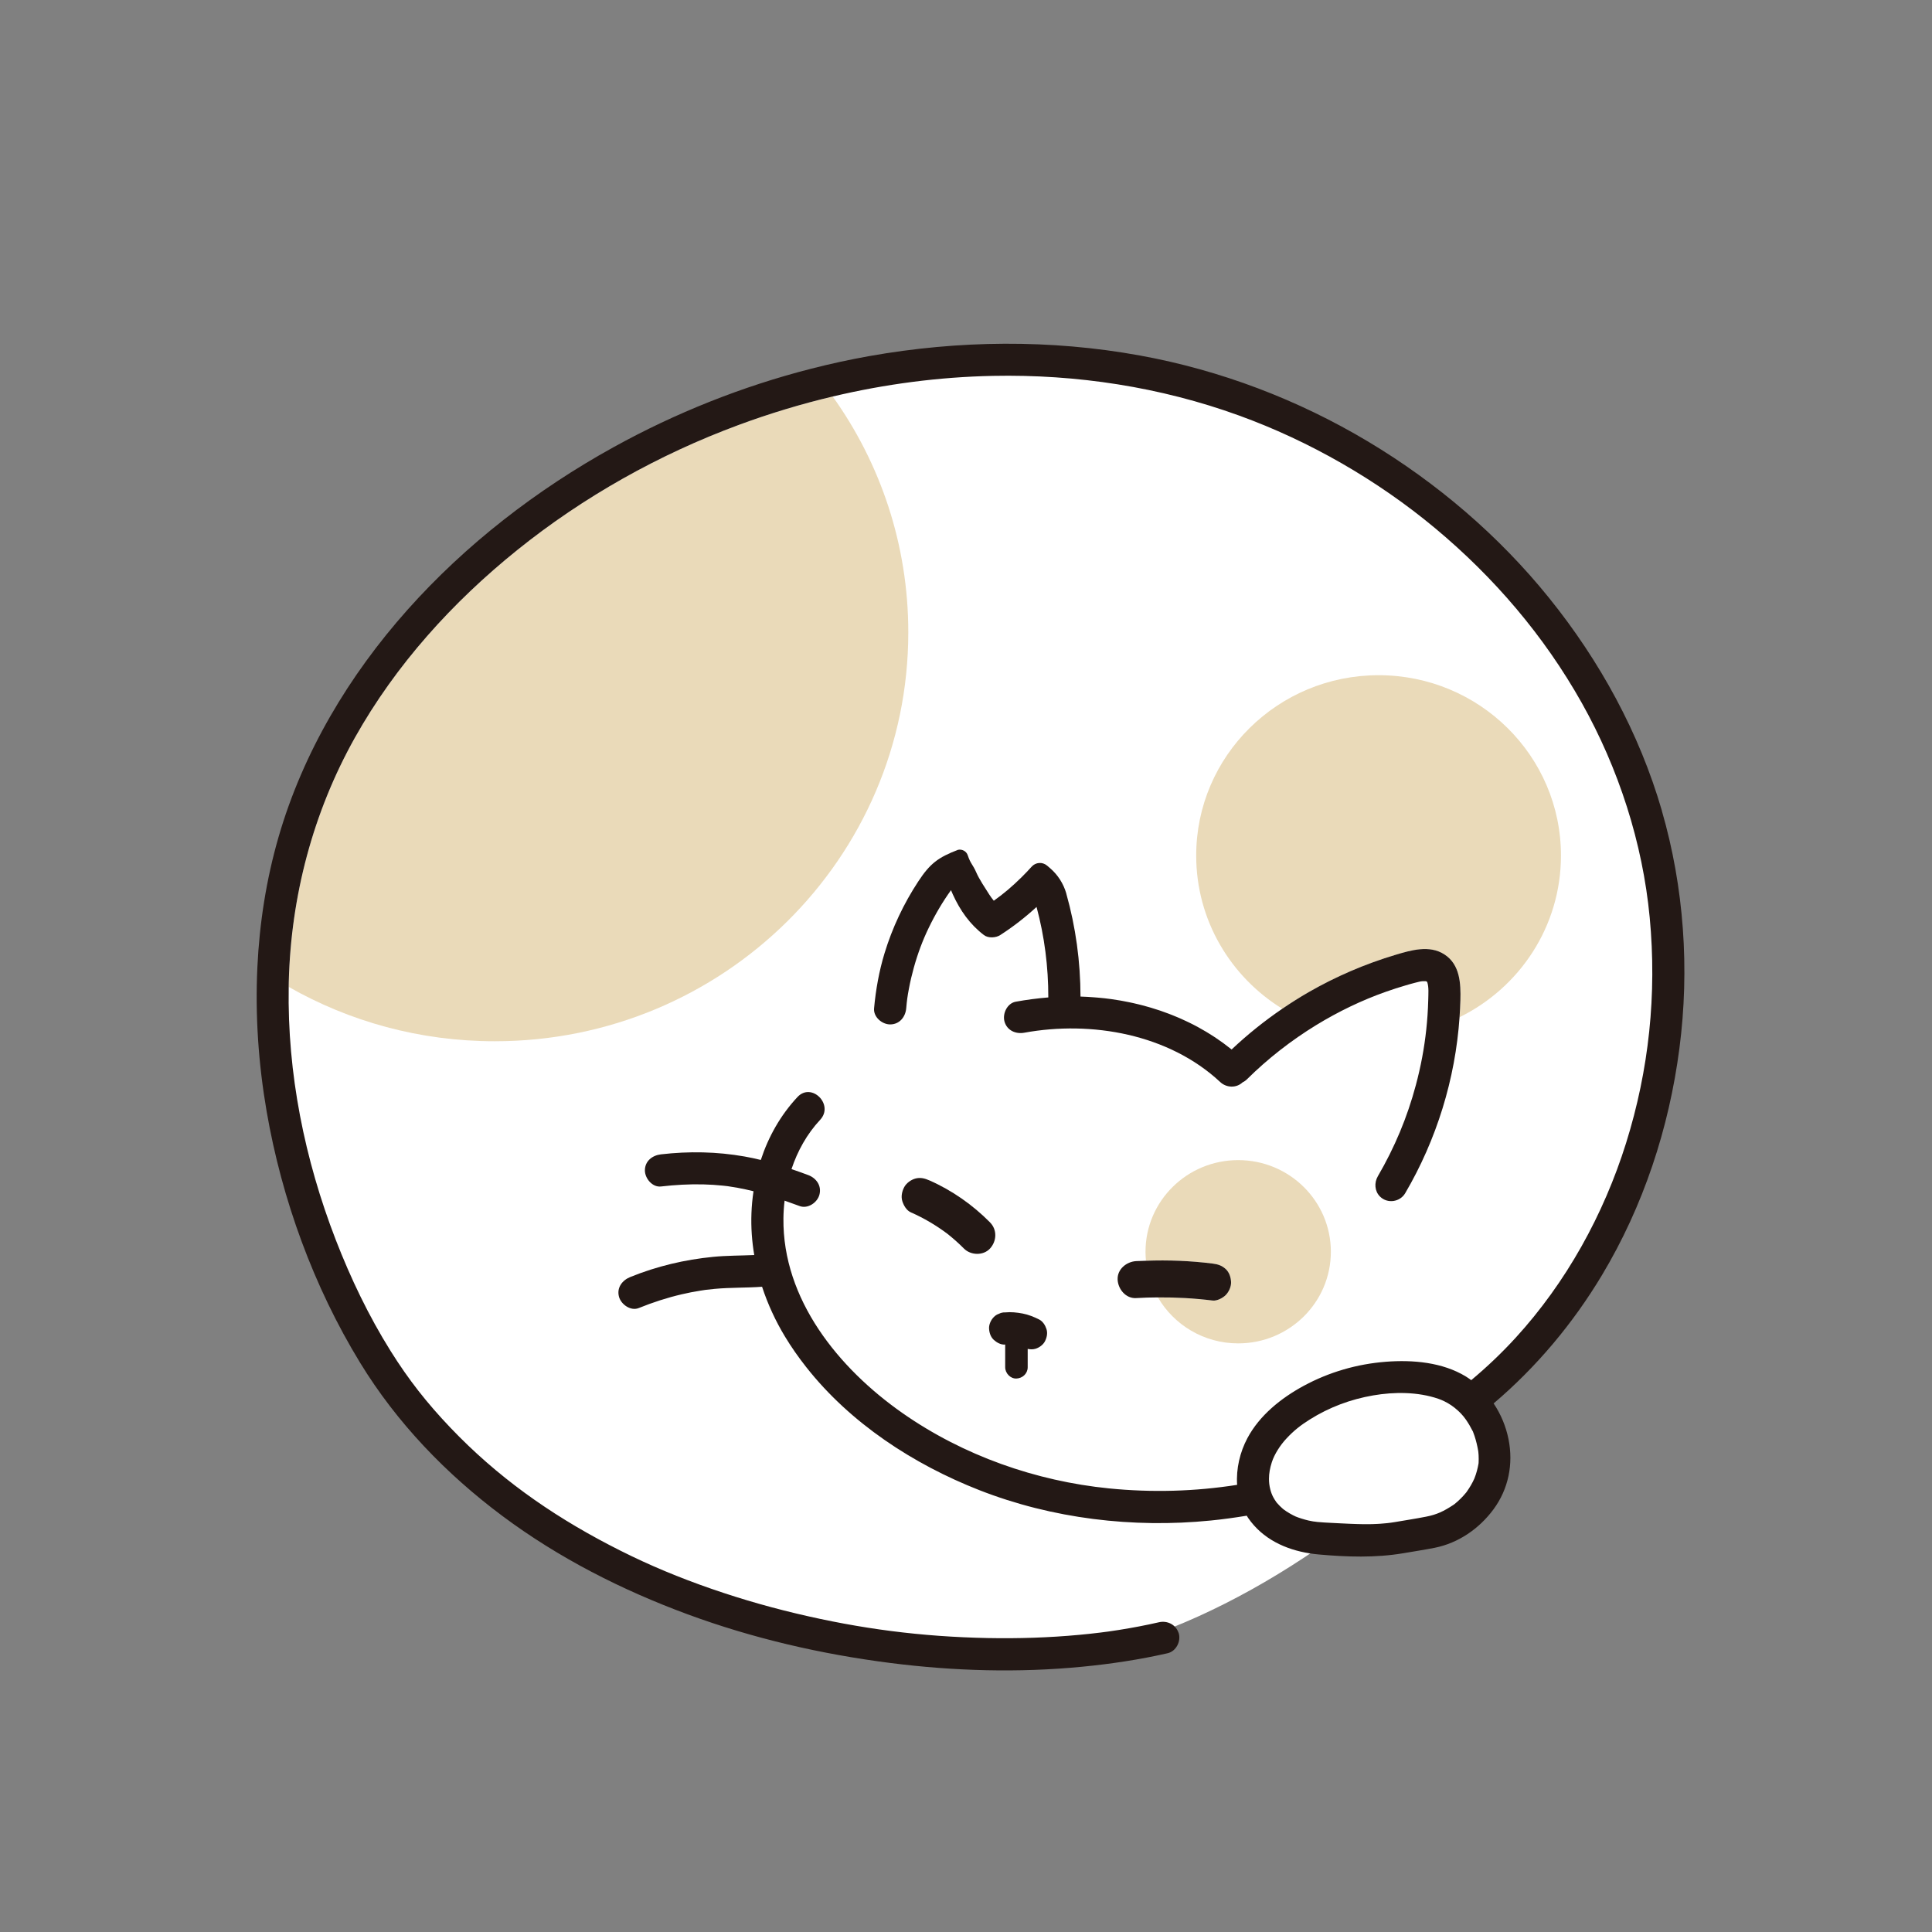 <?xml version="1.0" encoding="UTF-8"?><svg id="_イヤー_1" xmlns="http://www.w3.org/2000/svg" viewBox="0 0 600 600"><rect x="0" y="0" width="600" height="600" fill="#808080" stroke="none"/><defs><style>.cls-1{fill:none;}.cls-2{fill:#fff;}.cls-3{fill:#eadab9;}.cls-4{fill:#231815;}</style></defs><path class="cls-2" d="M518.79,313.52c-11.96,113.66-136.69,206.69-206.71,202.06-100.36-6.65-227.98-55.22-227.98-202.06,0-99.03,89.73-196.74,222.66-201.39,141.32-4.95,221.21,114.12,212.03,201.39Z"/><path class="cls-2" d="M465.06,454.09c0,13.41-19.7,24.85-40.28,24.85s-35.01-5.41-35.01-18.82,21.21-31.62,41.79-31.62,33.51,12.19,33.51,25.6Z"/><g><path class="cls-1" d="M459.12,451.07c-.02-.14-.04-.39-.05-.44-.27-1.59-.64-3.16-1.15-4.7-.13-.4-.28-.8-.43-1.19-.03-.07-.04-.11-.05-.15-.03-.06-.05-.1-.1-.18-.34-.63-.65-1.26-1.02-1.87-.11-.19-.2-.33-.31-.5-.14-.23-.27-.43-.4-.63-.11-.17-.23-.34-.34-.5h0c-.2-.29-.41-.57-.63-.85-.03-.03-.05-.07-.08-.11-.24-.29-.49-.58-.79-.9-.32-.34-.65-.65-.98-.96-1.31-1.21-2.75-2.2-4.32-2.95-.59-.28-1.19-.54-1.82-.75-6.31-2.16-13.63-2.17-20.19-1.04-7.07,1.21-13.65,3.67-19.69,7.48-2.82,1.77-4.93,3.41-7.29,5.95-1.87,2.02-3.7,4.82-4.5,7.31-.58,1.79-.88,3.48-.89,5.13,0,1.11,.12,2.2,.4,3.29,.25,.95,.51,1.68,.93,2.46,.25,.48,.55,.97,.97,1.55,.03,.04,.04,.06,.06,.08,.03,.03,.06,.07,.12,.14,.29,.33,.58,.65,.88,.95,.25,.25,.51,.47,.76,.71,0,0,.03,.03,.06,.05,.09,.08,.26,.23,.32,.28,1.16,.89,2.84,1.82,3.8,2.24,.84,.37,2.66,.94,3.93,1.23,.68,.16,1.37,.26,2.06,.39-1.19-.23,.39,.04,.75,.07,1.43,.14,2.86,.22,4.29,.28,1.1,.05,2.21,.11,3.32,.16h.06c.64,.03,1.27,.06,1.91,.09,.33,.01,.65,.03,.98,.04,.57,.02,1.13,.04,1.7,.06,.58,.02,1.15,.03,1.73,.04,.29,0,.57,0,.86,0,.49,0,.97,0,1.45,0,.3,0,.6-.01,.9-.02,.48-.01,.96-.03,1.43-.06,.29-.02,.58-.03,.87-.05,.51-.03,1.02-.08,1.53-.13,.25-.02,.5-.04,.75-.07,.75-.09,1.5-.19,2.24-.31,3.25-.56,6.52-1.05,9.76-1.69,3.37-.67,5.47-1.7,8.39-3.61,.13-.09,.26-.19,.4-.28,.32-.26,.63-.52,.93-.79,.62-.55,1.21-1.13,1.77-1.74,.34-.36,.66-.74,.97-1.12-.14,.17-.45,.65,.12-.17,.47-.68,.93-1.36,1.34-2.08,.38-.67,.73-1.36,1.05-2.06,.03-.12,.4-1.08,.47-1.29,.23-.72,.43-1.45,.59-2.19,.07-.33,.14-.66,.2-1,.02-.11,.03-.17,.04-.21,0-.06,0-.09,0-.17,.04-.8,.05-1.59,0-2.39-.02-.28-.04-.56-.07-.85Z"/><path class="cls-3" d="M376.58,392.41c1.6,.2,2.86,.58,4.06,1.68,1.13,1.03,1.61,2.57,1.68,4.06,.06,1.43-.69,3.06-1.68,4.06-.92,.92-2.7,1.85-4.06,1.68-5.64-.7-11.31-1.02-16.98-.97,4.97,8.53,14.26,14.28,24.93,14.28,15.89,0,28.78-12.74,28.78-28.46s-12.88-28.46-28.78-28.46-28.78,12.74-28.78,28.46c0,.95,.05,1.88,.14,2.8,6.91-.25,13.82,.02,20.68,.87Z"/><path class="cls-3" d="M160.7,170.78c-20.13,16.2-37.77,35.67-50.45,58.27-13.04,23.25-19.9,49.33-20.56,75.96-.01,.5,0,1-.02,1.49,18.84,10.73,40.69,16.87,63.99,16.87,70.92,0,128.42-56.86,128.42-127.01,0-27.27-8.69-52.53-23.48-73.22-9.89,2.35-19.64,5.3-29.18,8.83-24.71,9.13-48.19,22.29-68.72,38.81Z"/><path class="cls-3" d="M433.37,296.56c4.85-1.45,10.56-3.14,15.2-.15,4.89,3.16,5.12,9.04,4.98,14.27-.04,1.74-.14,3.47-.26,5.21,18.65-9.16,31.48-28.19,31.48-50.19,0-30.94-25.36-56.01-56.64-56.01s-56.64,25.08-56.64,56.01c0,20.08,10.69,37.69,26.75,47.58,2.64-1.8,5.34-3.51,8.1-5.1,8.5-4.89,17.62-8.82,27.01-11.62Z"/><path class="cls-4" d="M516.11,251.76c-7.01-24.17-19.28-46.54-35.04-66.08-15.6-19.34-34.85-35.77-56.15-48.52-21.78-13.03-45.9-22.21-70.88-26.75-27.83-5.06-56.33-4.76-84.15,.19-6.05,1.08-12.06,2.39-18.02,3.92-21.37,5.46-42.06,13.71-61.35,24.37-23.82,13.16-45.86,30.16-63.98,50.5-18.15,20.38-32.43,44.26-40.04,70.57-3.81,13.18-5.92,26.74-6.57,40.39-.71,14.97,.33,30.05,2.88,44.83,4.71,27.27,14.59,54.42,29.04,78.05,11.4,18.65,26.68,34.51,44.15,47.55,17.49,13.06,37.14,23.03,57.58,30.57,20.32,7.49,41.5,12.37,62.98,15.11,19.72,2.51,39.77,3.08,59.57,1.15,8.89-.86,17.76-2.2,26.47-4.18,2.63-.6,4.18-3.63,3.49-6.14-.04-.13-.1-.25-.15-.38-.89-2.44-3.49-3.68-6-3.11-4.11,.94-8.26,1.73-12.43,2.39-1.09,.17-2.19,.34-3.28,.49-.22,.03-.44,.06-.66,.09h-.05c-.58,.08-1.16,.16-1.74,.23-2.19,.27-4.38,.51-6.57,.71-9.44,.88-18.93,1.18-28.41,1-20.67-.41-39.51-2.85-59.55-7.63-10.17-2.42-20.2-5.41-30.03-8.98-9.85-3.58-18.53-7.36-28.02-12.31-18.62-9.71-34.93-21.31-49.32-36.41-7.29-7.65-13-14.91-18.58-23.83-6.79-10.85-12.4-22.56-17.02-34.49-9.68-25-15.07-51.71-14.62-78.56,0-.5,0-1,.02-1.49,.66-26.62,7.52-52.71,20.56-75.96,12.68-22.6,30.31-42.07,50.45-58.27,20.54-16.52,44.01-29.68,68.72-38.81,9.54-3.53,19.29-6.48,29.18-8.83,16.31-3.87,33-6.07,49.78-6.41,25.98-.52,51.94,3.44,76.39,12.3,21.89,7.93,42.99,20.06,60.91,34.99,18.35,15.29,33.86,33.45,45.54,54.23,11.49,20.46,18.93,43.53,21.12,66.69,2.25,23.81-.22,47.32-7.34,70.05-6.96,22.21-18.57,43.28-34.32,60.49-4.3,4.7-8.91,9.08-13.77,13.14-.54-.39-1.08-.79-1.66-1.14-7.27-4.43-16.49-5.22-24.8-4.58-8.96,.69-17.67,3.2-25.58,7.49-6.98,3.79-13.68,9.12-17.47,16.24-2.32,4.35-3.53,9.51-3.19,14.5-13.09,2.06-26.41,2.44-39.84,1.1-22.6-2.27-45.16-10.14-64.1-23.4-19.88-13.92-37.24-35.32-36.96-60.44,.02-1.84,.14-3.68,.36-5.52,1.56,.54,3.12,1.1,4.67,1.68,2.53,.94,5.47-1.05,6.14-3.49,.77-2.79-.95-5.2-3.49-6.14-1.72-.64-3.44-1.26-5.17-1.85,1.87-5.63,4.79-10.9,8.9-15.31,4.38-4.7-2.67-11.78-7.06-7.06-5.26,5.64-9.02,12.33-11.37,19.53-1.67-.41-3.35-.77-5.04-1.07-8.61-1.52-17.29-1.67-25.97-.67-2.68,.31-4.99,2.08-4.99,4.99,0,2.46,2.3,5.3,4.99,4.99,4.37-.5,8.76-.76,13.16-.65,2.03,.05,4.06,.18,6.09,.39,.44,.05,.88,.1,1.32,.15,.22,.03,.29,.04,.23,.03l.26,.04c.92,.14,1.85,.29,2.76,.45,1.65,.3,3.29,.66,4.92,1.07-.34,2.27-.56,4.57-.64,6.88-.16,4.35,.15,8.67,.87,12.93-4.24,.19-8.49,.15-12.73,.56-8.88,.87-17.51,2.91-25.78,6.27-2.5,1.01-4.26,3.33-3.49,6.14,.65,2.37,3.63,4.51,6.14,3.49,4.34-1.76,8.8-3.21,13.36-4.27,1.88-.44,3.77-.81,5.67-1.11,.43-.07,.85-.13,1.28-.2,.14-.02,.25-.04,.33-.05,.08,0,.18-.02,.33-.04,.87-.1,1.74-.2,2.61-.28,4.9-.46,9.82-.3,14.71-.66,1.77,5.4,4.17,10.6,7.12,15.48,1.99,3.3,4.2,6.44,6.58,9.46,13.71,17.44,33.36,30.23,53.79,38.23,22.65,8.87,47.67,11.84,71.83,9.43,3.75-.37,7.48-.89,11.2-1.5,.14,.23,.27,.46,.42,.68,.56,.83,1.18,1.59,1.82,2.32,5.08,5.71,12.52,8.36,20.11,9.04,8.73,.78,17.58,1.08,26.24-.38,3.25-.56,6.52-1.05,9.76-1.69,7.36-1.46,13.84-5.94,18.26-11.92,4.7-6.35,6.23-14.14,4.68-21.83-.79-3.94-2.37-7.74-4.62-11.09,13.31-11.3,24.66-24.85,33.66-39.86,12.87-21.48,20.82-45.63,24.04-70.41,3.2-24.59,1.45-49.96-5.46-73.79Zm-56.93,202.54c0,.08,0,.11,0,.17-.01,.04-.02,.1-.04,.21-.06,.33-.12,.67-.2,1-.16,.74-.36,1.47-.59,2.19-.07,.21-.44,1.17-.47,1.29-.31,.7-.66,1.39-1.05,2.06-.41,.72-.87,1.4-1.34,2.08-.57,.81-.26,.34-.12,.17-.31,.38-.64,.76-.97,1.12-.56,.61-1.15,1.19-1.77,1.74-.3,.27-.62,.54-.93,.79-.13,.09-.26,.19-.4,.28-2.93,1.92-5.02,2.95-8.39,3.61-3.24,.64-6.51,1.13-9.76,1.69-.74,.13-1.49,.22-2.24,.31-.25,.03-.5,.05-.75,.07-.51,.05-1.02,.1-1.53,.13-.29,.02-.58,.04-.87,.05-.48,.02-.95,.04-1.43,.06-.3,0-.6,.02-.9,.02-.48,0-.97,0-1.45,0-.29,0-.57,0-.86,0-.58,0-1.15-.02-1.73-.04-.57-.02-1.13-.03-1.7-.06-.33-.01-.65-.02-.98-.04-.64-.03-1.27-.06-1.91-.09h-.06c-1.11-.06-2.22-.11-3.32-.17-1.43-.07-2.87-.15-4.29-.28-.35-.03-1.94-.3-.75-.07-.69-.13-1.37-.23-2.06-.39-1.27-.29-3.09-.87-3.93-1.23-.95-.42-2.64-1.35-3.8-2.24-.06-.05-.22-.2-.32-.28-.03-.02-.05-.04-.06-.05-.25-.24-.51-.47-.76-.71-.31-.31-.6-.63-.88-.95-.06-.07-.09-.1-.12-.14-.02-.03-.03-.04-.06-.08-.42-.58-.71-1.08-.97-1.55-.41-.77-.68-1.5-.93-2.46-.28-1.09-.41-2.18-.4-3.29,0-1.65,.31-3.34,.89-5.13,.8-2.49,2.62-5.29,4.5-7.31,2.36-2.54,4.47-4.18,7.29-5.95,6.05-3.8,12.62-6.26,19.69-7.48,6.56-1.13,13.88-1.12,20.19,1.04,.62,.21,1.23,.47,1.82,.75,1.57,.75,3.01,1.74,4.32,2.95,.33,.31,.67,.62,.98,.96,.3,.32,.55,.62,.79,.9,.03,.04,.06,.07,.08,.11,.22,.27,.43,.56,.63,.84h0c.11,.16,.23,.33,.34,.51,.13,.2,.26,.4,.4,.63,.1,.17,.19,.31,.31,.5,.36,.61,.68,1.24,1.02,1.87,.04,.08,.07,.12,.1,.18,.01,.04,.02,.07,.05,.15,.15,.39,.29,.79,.43,1.19,.51,1.53,.88,3.11,1.15,4.7,0,.05,.04,.29,.05,.44,.03,.28,.05,.56,.07,.85,.05,.8,.03,1.59,0,2.39Z"/><path class="cls-4" d="M345.1,310.29h0c.94,.13,1.87,.28,2.8,.44-.93-.16-1.86-.31-2.8-.44Z"/><path class="cls-4" d="M307.46,379.62c-5.38-5.43-11.79-9.94-18.79-13.02-1.46-.64-2.82-1.02-4.42-.58-1.33,.37-2.77,1.4-3.43,2.64-.7,1.33-1.06,2.94-.58,4.42,.43,1.33,1.3,2.84,2.64,3.43,4.03,1.77,7.82,4.01,11.34,6.65,1.8,1.43,3.52,2.95,5.13,4.58,2.12,2.14,6.02,2.28,8.11,0,2.11-2.3,2.26-5.84,0-8.11Z"/><path class="cls-4" d="M380.63,394.09c-1.2-1.1-2.46-1.48-4.06-1.68-6.86-.86-13.78-1.13-20.68-.87-1.02,.04-2.04,.05-3.06,.11-2.99,.18-5.88,2.51-5.74,5.74,.13,2.95,2.53,5.93,5.74,5.74,2.25-.14,4.51-.2,6.77-.21,5.67-.04,11.34,.27,16.98,.97,1.35,.17,3.14-.76,4.06-1.68,1-1,1.74-2.63,1.68-4.06-.07-1.48-.55-3.02-1.68-4.06Z"/><path class="cls-4" d="M315.66,428.12c1.89-.08,3.5-1.54,3.5-3.5v-5.71c.77,.17,1.56,.2,2.35-.02,1.16-.32,2.41-1.21,2.98-2.29,.61-1.16,.92-2.56,.5-3.85-.39-1.2-1.14-2.4-2.29-2.98-1.61-.81-3.33-1.5-5.1-1.84-1.8-.34-3.63-.53-5.45-.35-.69-.03-1.33,.12-1.92,.43-.62,.2-1.15,.55-1.61,1.03-.87,.87-1.52,2.29-1.46,3.53,.06,1.29,.48,2.63,1.46,3.53,.92,.84,2.23,1.59,3.53,1.46h.02v7.06c0,1.83,1.61,3.58,3.5,3.5Z"/></g><path class="cls-4" d="M325.16,268.81c-1.41-1.2-3.52-1.05-4.76,.33-.98,1.09-2.01,2.17-3.08,3.23-2.96,2.93-5.63,5.19-8.69,7.36-.54-.66-1.04-1.36-1.44-1.98-1.22-1.93-3.08-4.68-3.98-6.77-1.11-2.56-1.78-2.68-2.66-5.34-.41-1.26-1.71-1.99-3.01-1.73h0c-6.2,2.37-8.71,4.27-12.36,9.82-4.52,6.88-8.08,14.41-10.49,22.34-1.69,5.56-2.71,11.3-3.24,17.08-.24,2.69,2.47,4.99,4.99,4.99,2.9,0,4.75-2.3,4.99-4.99,.23-2.58,.37-3.58,.84-6.11,.41-2.19,.92-4.37,1.52-6.52,1.26-4.52,2.78-8.55,4.61-12.33,2.06-4.27,4.35-8.13,6.94-11.74,.19,.43,.37,.87,.56,1.3,2.28,5,5.29,9.31,9.68,12.65,1.33,1.01,3.69,.87,5.04,0,4.02-2.59,7.79-5.52,11.29-8.74,2.48,9.24,3.66,18.56,3.65,28.1-3.39,.28-6.77,.72-10.12,1.33-2.65,.48-4.16,3.71-3.49,6.14,.77,2.79,3.48,3.97,6.14,3.49,20.9-3.82,44.91,.43,60.86,15.32,1.93,1.8,4.97,1.93,6.93,.11,.47-.23,.94-.53,1.38-.97,6.46-6.4,13.73-12.07,21.52-16.84,6.87-4.2,14.15-7.71,21.65-10.35,2.03-.72,4.08-1.38,6.14-1.98,.94-.28,1.88-.55,2.83-.79,1.08-.28,1.84-.47,2.3-.49,.4-.01,.82-.03,1.22,0-.04,.03,.08,.09,.22,.14,.05,.11,.11,.22,.14,.25,.47,1.5,.32,3.38,.27,5.55-.08,3.08-.29,6.1-.61,9.08-.62,5.77-1.68,11.43-3.23,17.23-2.68,10.04-6.58,19.35-11.8,28.3-1.19,2.04-1.01,4.68,.67,6.33,2.36,2.33,6.24,1.64,7.81-1.04,9.75-16.62,15.58-35.48,16.89-54.7,.12-1.73,.21-3.47,.26-5.21,.14-5.23-.09-11.11-4.98-14.27-4.64-2.99-10.35-1.3-15.2,.15-9.39,2.81-18.52,6.73-27.01,11.62-2.76,1.59-5.46,3.3-8.1,5.1-5.57,3.8-10.86,8.04-15.76,12.67-.76-.61-1.53-1.2-2.31-1.78-.25-.18-.5-.36-.75-.54-.55-.39-1.09-.78-1.65-1.15-.29-.19-.58-.39-.87-.58-.55-.36-1.1-.7-1.65-1.04-.28-.17-.56-.35-.84-.51-.67-.4-1.35-.78-2.03-1.16-.17-.09-.33-.19-.5-.28-.84-.46-1.7-.89-2.56-1.31-.26-.13-.52-.24-.78-.37-.62-.29-1.23-.58-1.86-.86-.33-.14-.66-.28-.98-.42-.58-.24-1.15-.48-1.73-.71-.33-.13-.67-.27-1-.39-.64-.24-1.28-.47-1.92-.7-.27-.1-.54-.2-.82-.29-.9-.3-1.8-.59-2.71-.86-.25-.08-.51-.14-.76-.22-.68-.19-1.35-.38-2.03-.56-.36-.09-.72-.18-1.07-.27-.59-.15-1.18-.29-1.78-.42-.37-.08-.75-.17-1.13-.24-.61-.13-1.23-.25-1.84-.36-.34-.06-.68-.13-1.02-.19-.93-.16-1.86-.31-2.8-.44-1.42-.2-2.84-.35-4.27-.47-.33-.03-.67-.06-1-.08-1.42-.11-2.84-.2-4.27-.24-.01-10.78-1.48-21.61-4.41-31.97v-.05c-.89-3.08-2.65-5.82-5.09-7.9l-.89-.76Z"/></svg>